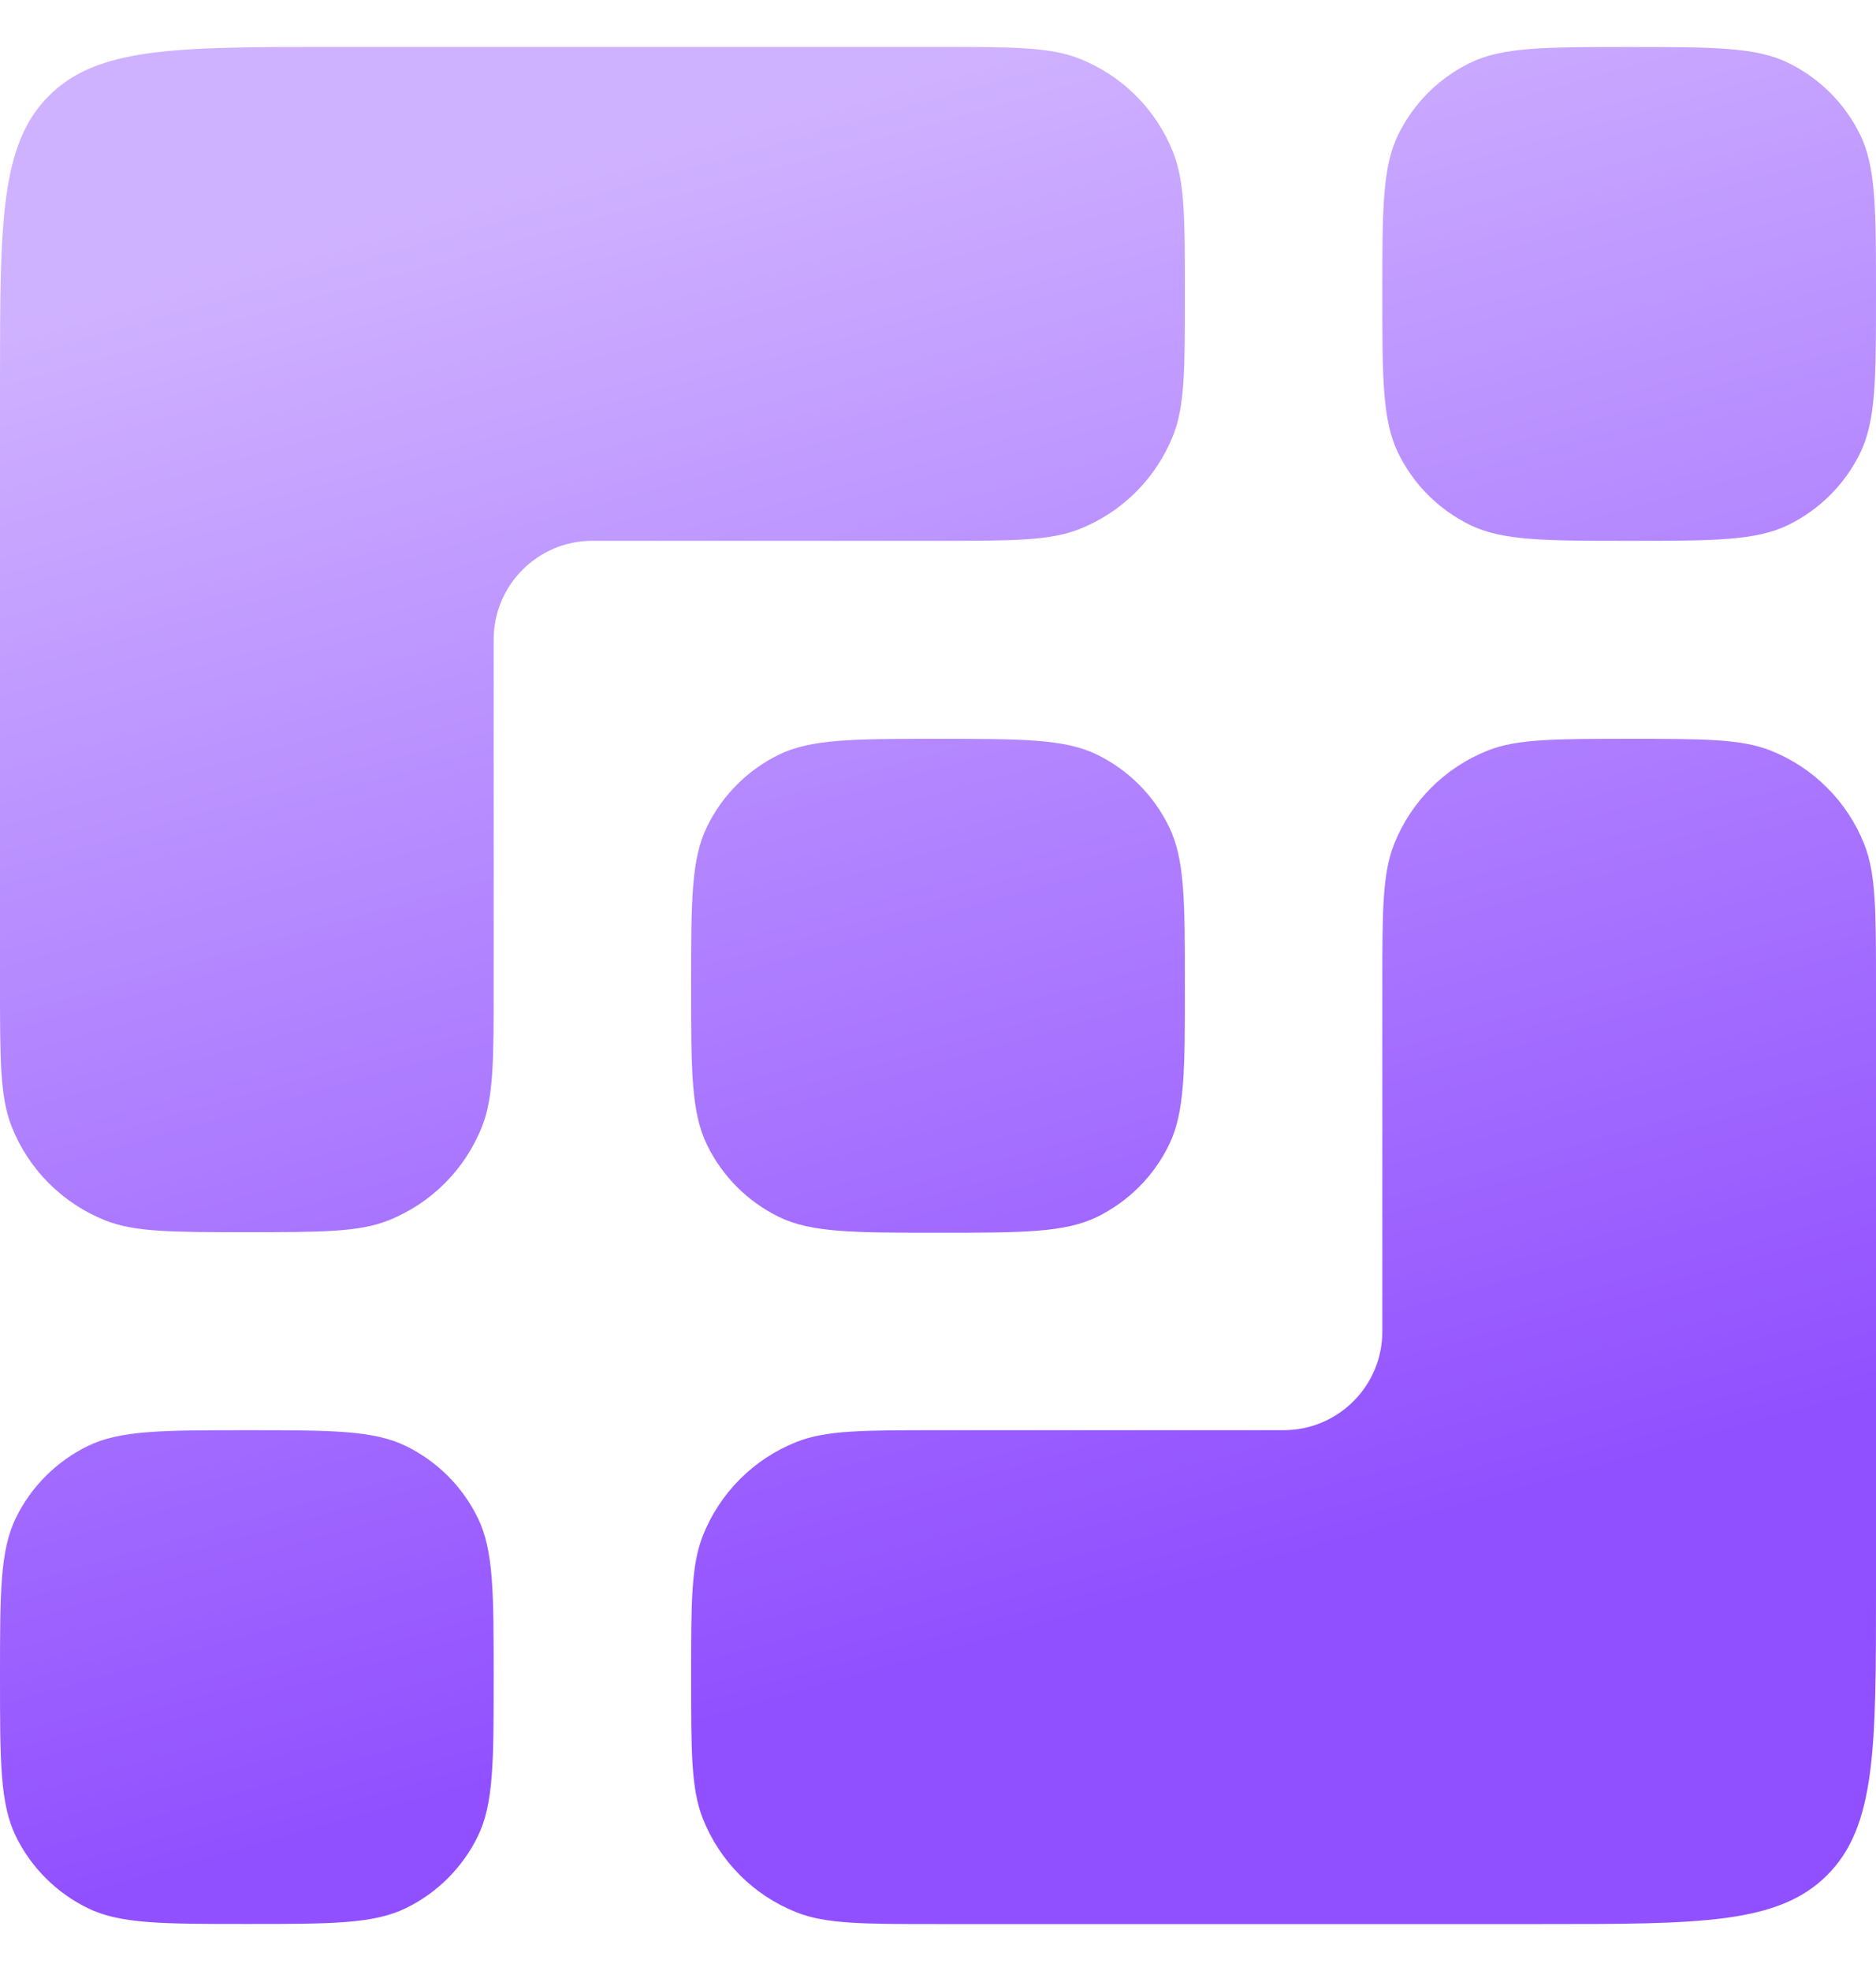 <svg width="20" height="21" viewBox="0 0 20 21" fill="none" xmlns="http://www.w3.org/2000/svg">
<path fill-rule="evenodd" clip-rule="evenodd" d="M10.001 5.762H6.315C5.734 5.762 5.263 6.233 5.263 6.814V10.496C5.263 11.292 5.263 11.69 5.138 12.005C4.957 12.461 4.596 12.822 4.14 13.003C3.825 13.128 3.427 13.128 2.632 13.128C1.836 13.128 1.438 13.128 1.123 13.003C0.667 12.822 0.306 12.461 0.125 12.005C0 11.69 0 11.292 0 10.496V4.055C0 2.379 0 1.541 0.521 1.021C1.041 0.5 1.879 0.5 3.555 0.5H10.001C10.796 0.5 11.193 0.5 11.508 0.625C11.965 0.805 12.326 1.167 12.507 1.623C12.632 1.939 12.632 2.336 12.632 3.131C12.632 3.926 12.632 4.323 12.507 4.638C12.326 5.095 11.965 5.456 11.508 5.637C11.193 5.762 10.796 5.762 10.001 5.762ZM14.737 3.131C14.737 2.232 14.737 1.782 14.906 1.435C15.069 1.102 15.338 0.833 15.672 0.67C16.018 0.501 16.468 0.501 17.368 0.501C18.269 0.501 18.719 0.501 19.065 0.67C19.398 0.833 19.668 1.102 19.831 1.435C20 1.782 20 2.232 20 3.131C20 4.031 20 4.481 19.831 4.827C19.668 5.161 19.398 5.43 19.065 5.593C18.719 5.762 18.269 5.762 17.368 5.762C16.468 5.762 16.018 5.762 15.672 5.593C15.338 5.43 15.069 5.161 14.906 4.827C14.737 4.481 14.737 4.031 14.737 3.131ZM7.368 10.503C7.368 9.603 7.368 9.153 7.538 8.807C7.7 8.474 7.97 8.204 8.303 8.041C8.649 7.872 9.1 7.872 10 7.872C10.9 7.872 11.351 7.872 11.697 8.041C12.03 8.204 12.3 8.474 12.462 8.807C12.632 9.153 12.632 9.603 12.632 10.503C12.632 11.403 12.632 11.853 12.462 12.199C12.3 12.532 12.03 12.802 11.697 12.965C11.351 13.134 10.9 13.134 10 13.134C9.1 13.134 8.649 13.134 8.303 12.965C7.97 12.802 7.7 12.532 7.538 12.199C7.368 11.853 7.368 11.403 7.368 10.503ZM5.094 19.565C5.263 19.218 5.263 18.768 5.263 17.869C5.263 16.969 5.263 16.519 5.094 16.173C4.931 15.839 4.662 15.57 4.328 15.407C3.982 15.238 3.532 15.238 2.632 15.238C1.731 15.238 1.281 15.238 0.935 15.407C0.602 15.57 0.332 15.839 0.169 16.173C0 16.519 0 16.969 0 17.869C0 18.768 0 19.218 0.169 19.565C0.332 19.898 0.602 20.167 0.935 20.33C1.281 20.499 1.731 20.499 2.632 20.499C3.532 20.499 3.982 20.499 4.328 20.33C4.662 20.167 4.931 19.898 5.094 19.565ZM13.684 15.238H9.999C9.204 15.238 8.807 15.238 8.492 15.363C8.035 15.544 7.674 15.905 7.493 16.362C7.368 16.677 7.368 17.075 7.368 17.869C7.368 18.664 7.368 19.061 7.493 19.377C7.674 19.833 8.035 20.195 8.492 20.375C8.807 20.5 9.204 20.5 9.999 20.5H16.445C18.121 20.5 18.959 20.5 19.479 19.979C20 19.459 20 18.621 20 16.945V10.504C20 9.708 20 9.311 19.875 8.995C19.694 8.539 19.333 8.178 18.877 7.997C18.562 7.872 18.164 7.872 17.368 7.872C16.573 7.872 16.175 7.872 15.86 7.997C15.404 8.178 15.043 8.539 14.862 8.995C14.737 9.311 14.737 9.708 14.737 10.504L14.737 14.186C14.737 14.767 14.266 15.238 13.684 15.238Z" fill="url(#paint0_linear_5415_10487)"/>
<defs>
<linearGradient id="paint0_linear_5415_10487" x1="10.4" y1="0.5" x2="14.859" y2="16.309" gradientUnits="userSpaceOnUse">
<stop stop-color="#CFB2FF"/>
<stop offset="1" stop-color="#9150FF"/>
</linearGradient>
</defs>
</svg>

